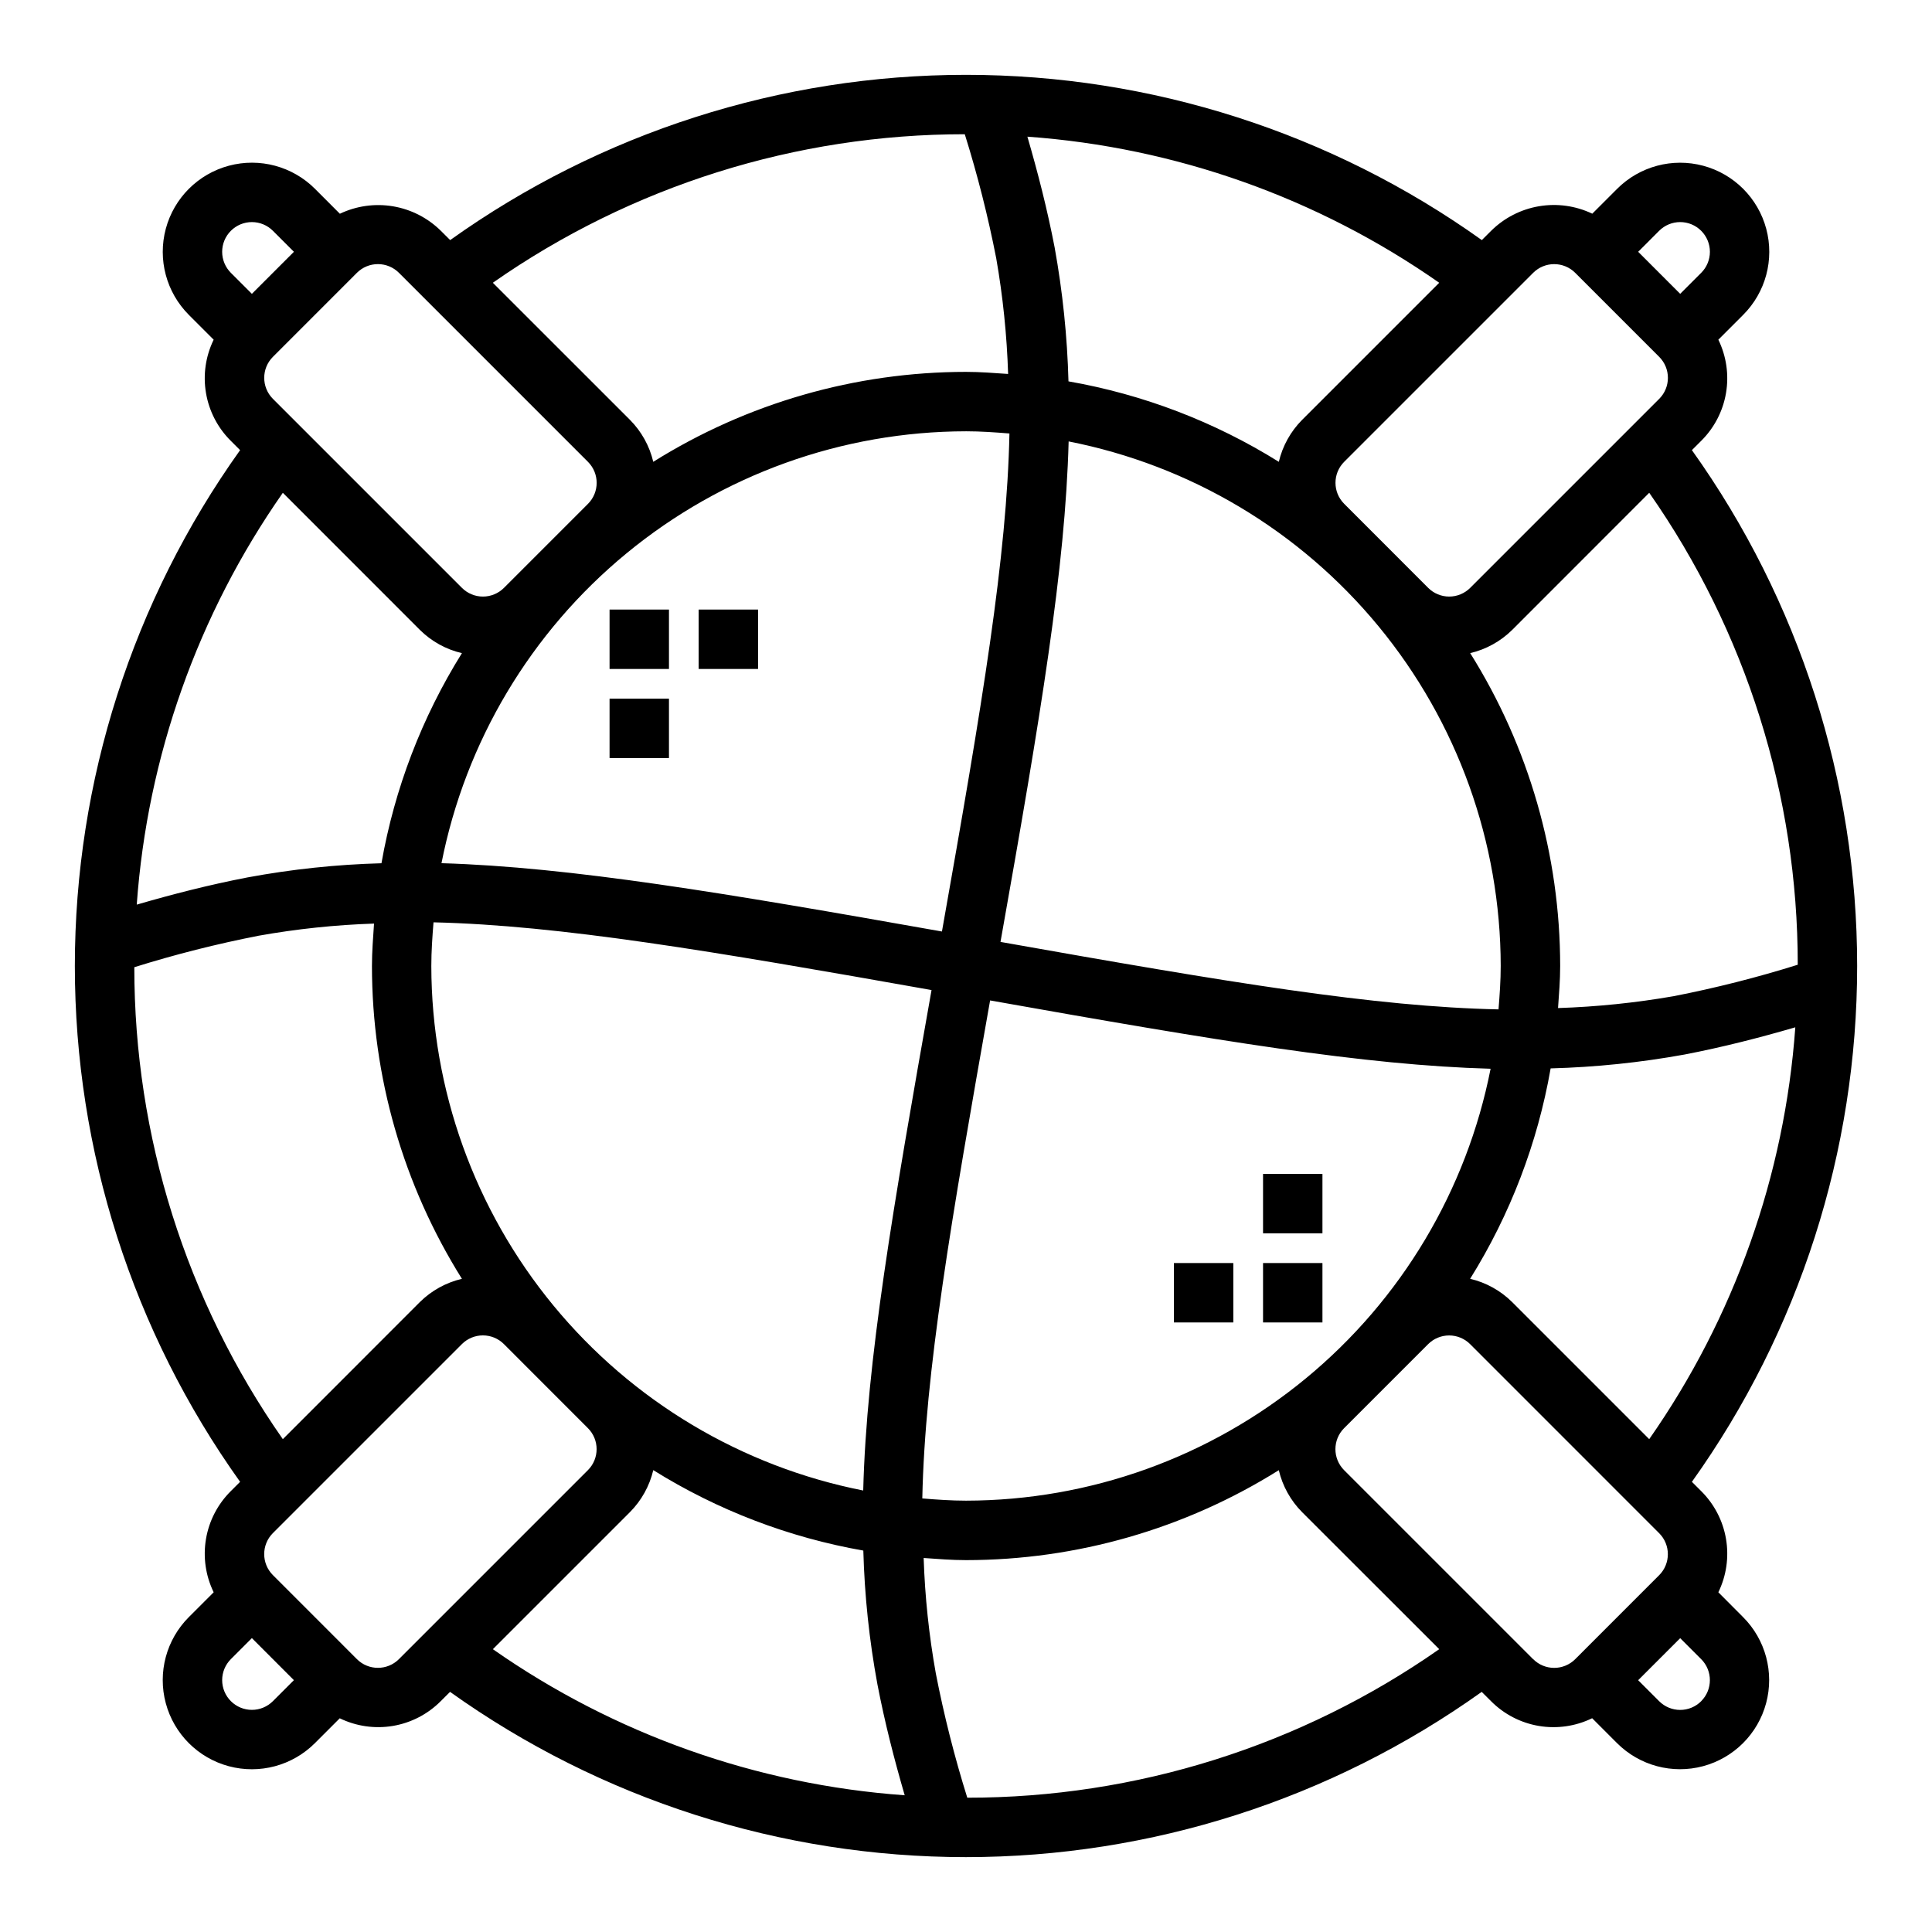 <?xml version="1.0" encoding="UTF-8"?>
<!-- Uploaded to: ICON Repo, www.iconrepo.com, Generator: ICON Repo Mixer Tools -->
<svg fill="#000000" width="800px" height="800px" version="1.1" viewBox="144 144 512 512" xmlns="http://www.w3.org/2000/svg">
 <g>
  <path d="m599.38 565.97c2.137-4.383 2.848-9.328 2.031-14.137-0.816-4.809-3.117-9.242-6.582-12.676l-2.457-2.457c28.48-39.895 43.793-87.688 43.793-136.7 0-49.02-15.312-96.812-43.793-136.71l2.457-2.457c3.465-3.434 5.766-7.863 6.582-12.676 0.816-4.809 0.105-9.75-2.031-14.137l6.582-6.582-0.004 0.004c5.969-5.969 8.297-14.664 6.113-22.816-2.184-8.148-8.551-14.516-16.699-16.699-8.152-2.184-16.848 0.148-22.812 6.113l-6.59 6.59c-4.391-2.098-9.324-2.785-14.121-1.973s-9.227 3.086-12.684 6.512l-2.465 2.457c-39.891-28.48-87.68-43.793-136.7-43.793s-96.809 15.312-136.7 43.793l-2.465-2.457c-3.453-3.414-7.875-5.68-12.668-6.492-4.789-0.809-9.711-0.121-14.098 1.969l-6.59-6.598h0.004c-5.965-5.973-14.664-8.312-22.82-6.133-8.156 2.18-14.531 8.543-16.723 16.699-2.188 8.152 0.137 16.852 6.102 22.828l6.582 6.582v-0.004c-2.141 4.387-2.852 9.328-2.035 14.137 0.816 4.812 3.117 9.242 6.582 12.676l2.457 2.457c-28.48 39.895-43.793 87.688-43.793 136.71 0 49.016 15.312 96.809 43.793 136.7l-2.457 2.457c-3.465 3.434-5.766 7.867-6.582 12.676-0.816 4.809-0.105 9.754 2.035 14.137l-6.582 6.582c-5.965 5.965-8.297 14.664-6.109 22.816 2.184 8.148 8.551 14.516 16.703 16.699 8.152 2.184 16.848-0.148 22.816-6.117l6.59-6.59-0.004 0.004c4.379 2.125 9.312 2.832 14.113 2.019 4.797-0.816 9.223-3.109 12.652-6.562l2.465-2.457c39.891 28.48 87.684 43.793 136.7 43.793s96.805-15.312 136.7-43.793l2.465 2.457c3.434 3.461 7.867 5.758 12.676 6.57 4.805 0.809 9.746 0.098 14.129-2.043l6.59 6.598v-0.004c5.965 5.969 14.66 8.297 22.812 6.113 8.148-2.184 14.516-8.551 16.699-16.699 2.184-8.152-0.145-16.848-6.113-22.812zm-54.656-76.918c-3.07-3.039-6.918-5.172-11.125-6.156 10.633-17.039 17.875-35.973 21.336-55.758 11.902-0.32 23.766-1.547 35.484-3.676 10.18-1.961 19.902-4.465 29.355-7.211-2.809 39.211-16.188 76.93-38.715 109.14zm-286.42-89.055c0-3.938 0.277-7.746 0.582-11.57 33.605 0.789 73.809 7.621 131.98 17.949-10.234 57.75-17.223 98.258-18.105 132.63l0.004-0.004c-32.215-6.352-61.23-23.676-82.102-49.023-20.871-25.348-32.309-57.148-32.359-89.98zm141.7-141.7c3.883 0 7.699 0.277 11.508 0.582-0.691 32.73-7.086 71.109-17.887 131.98-57.734-10.234-98.328-17.082-132.63-18.105l0.004 0.004c6.344-32.215 23.668-61.234 49.016-82.105 25.348-20.871 57.152-32.309 89.988-32.355zm141.7 141.7c0 3.883-0.277 7.691-0.582 11.5-32.777-0.691-71.18-7.086-131.98-17.879 10.73-60.363 17.16-99.102 18.059-132.64l-0.004 0.004c32.227 6.336 61.258 23.656 82.141 49.004 20.879 25.352 32.32 57.164 32.367 90.008zm-135.32 9.129c60.348 10.73 99.078 17.168 132.64 18.105-6.348 32.219-23.672 61.238-49.023 82.109-25.348 20.871-57.152 32.305-89.988 32.352-3.938 0-7.762-0.277-11.594-0.59 0.699-33.457 7.656-73.715 17.969-131.98zm214.04-9.461c-10.801 3.383-21.781 6.168-32.887 8.336-10.129 1.762-20.367 2.812-30.641 3.148 0.262-3.699 0.566-7.391 0.566-11.164v0.004c-0.012-29.324-8.273-58.055-23.844-82.902 4.207-0.988 8.059-3.117 11.133-6.156l36.312-36.336c25.641 36.664 39.383 80.328 39.359 125.07zm-25.59-194.5c1.477 1.477 2.309 3.481 2.309 5.57 0 2.09-0.832 4.094-2.309 5.57l-5.566 5.566-11.133-11.141 5.559-5.566c1.477-1.477 3.481-2.309 5.57-2.309s4.094 0.832 5.57 2.309zm-38.961 8.836c2.086-0.004 4.09 0.824 5.566 2.297l22.27 22.277c3.07 3.074 3.07 8.051 0 11.125l-50.09 50.09c-1.477 1.477-3.481 2.309-5.57 2.309-2.086 0-4.09-0.832-5.566-2.309l-22.262-22.277c-3.07-3.074-3.07-8.051 0-11.125l50.09-50.09c1.477-1.473 3.477-2.301 5.562-2.297zm-66.793 41.266v-0.004c-3.047 3.066-5.188 6.918-6.18 11.125-17.035-10.629-35.961-17.867-55.742-21.324-0.32-11.906-1.547-23.77-3.668-35.488-1.961-10.164-4.465-19.902-7.219-29.355 39.211 2.809 76.926 16.188 109.14 38.715zm-89.402-75.691c3.383 10.805 6.168 21.785 8.336 32.898 1.766 10.121 2.82 20.355 3.148 30.629-3.691-0.246-7.383-0.551-11.152-0.551-29.32 0.012-58.039 8.273-82.887 23.836-0.992-4.207-3.133-8.059-6.18-11.125l-36.336-36.328c36.664-25.641 80.328-39.383 125.07-39.359zm-149.95 36.73 50.09 50.09c3.07 3.074 3.07 8.059 0 11.133l-22.262 22.262c-1.477 1.477-3.481 2.309-5.57 2.309s-4.094-0.832-5.57-2.309l-50.09-50.09c-3.074-3.074-3.074-8.059 0-11.133l22.254-22.262c1.477-1.48 3.484-2.312 5.574-2.312s4.098 0.832 5.574 2.312zm-44.543-11.141c1.477-1.477 3.481-2.309 5.57-2.309 2.09 0 4.094 0.832 5.57 2.309l5.566 5.566-11.141 11.141-5.566-5.566c-1.477-1.477-2.309-3.481-2.309-5.57 0-2.09 0.832-4.094 2.309-5.57zm50.105 105.78c3.07 3.039 6.922 5.168 11.125 6.148-10.617 17.02-17.859 35.922-21.324 55.68-11.914 0.324-23.781 1.578-35.496 3.754-10.18 1.961-19.902 4.465-29.355 7.211 2.809-39.211 16.188-76.93 38.715-109.14zm-75.695 89.379c10.812-3.383 21.809-6.168 32.93-8.344 10.109-1.805 20.332-2.879 30.598-3.219-0.246 3.723-0.551 7.438-0.551 11.234 0.012 29.324 8.273 58.055 23.844 82.906-4.207 0.988-8.059 3.113-11.133 6.148l-36.328 36.344c-25.641-36.664-39.383-80.328-39.359-125.07zm25.59 194.5c-1.477-1.477-2.309-3.481-2.309-5.57s0.832-4.094 2.309-5.57l5.566-5.566 11.133 11.141-5.559 5.566c-1.477 1.477-3.481 2.309-5.57 2.309-2.09 0-4.094-0.832-5.57-2.309zm33.402-11.133-22.27-22.277c-3.066-3.074-3.066-8.051 0-11.121l50.09-50.09c1.477-1.48 3.481-2.309 5.57-2.309s4.094 0.828 5.57 2.309l22.262 22.277c3.066 3.07 3.066 8.051 0 11.121l-50.09 50.09c-3.074 3.074-8.059 3.074-11.133 0zm72.359-38.965c3.047-3.066 5.188-6.918 6.18-11.125 17.016 10.613 35.914 17.852 55.664 21.32 0.32 11.91 1.574 23.777 3.746 35.492 1.961 10.164 4.465 19.895 7.219 29.355-39.211-2.805-76.93-16.184-109.14-38.715zm89.395 75.688c-3.387-10.812-6.168-21.805-8.336-32.926-1.812-10.109-2.891-20.336-3.227-30.602 3.723 0.262 7.438 0.566 11.234 0.566 29.316-0.012 58.039-8.273 82.883-23.836 0.992 4.207 3.133 8.059 6.18 11.125l36.336 36.312c-36.664 25.641-80.328 39.383-125.07 39.359zm149.95-36.715-50.09-50.09h0.004c-3.074-3.074-3.074-8.055 0-11.129l22.262-22.262c1.477-1.48 3.481-2.309 5.566-2.309 2.09 0 4.094 0.828 5.57 2.309l50.09 50.098c3.074 3.074 3.074 8.055 0 11.129l-22.254 22.262c-1.48 1.477-3.488 2.305-5.578 2.301-2.09-0.004-4.094-0.84-5.566-2.324zm44.539 11.141h0.004c-1.477 1.477-3.481 2.309-5.57 2.309s-4.094-0.832-5.57-2.309l-5.566-5.566 11.141-11.141 5.566 5.566c3.066 3.074 3.066 8.051 0 11.125z"/>
  <path d="m455.1 478.72h15.742v15.742h-15.742z"/>
  <path d="m478.72 455.1h15.742v15.742h-15.742z"/>
  <path d="m478.72 478.72h15.742v15.742h-15.742z"/>
  <path d="m329.15 305.54h15.742v15.742h-15.742z"/>
  <path d="m305.54 329.15h15.742v15.742h-15.742z"/>
  <path d="m305.54 305.54h15.742v15.742h-15.742z"/>
 </g>
</svg>